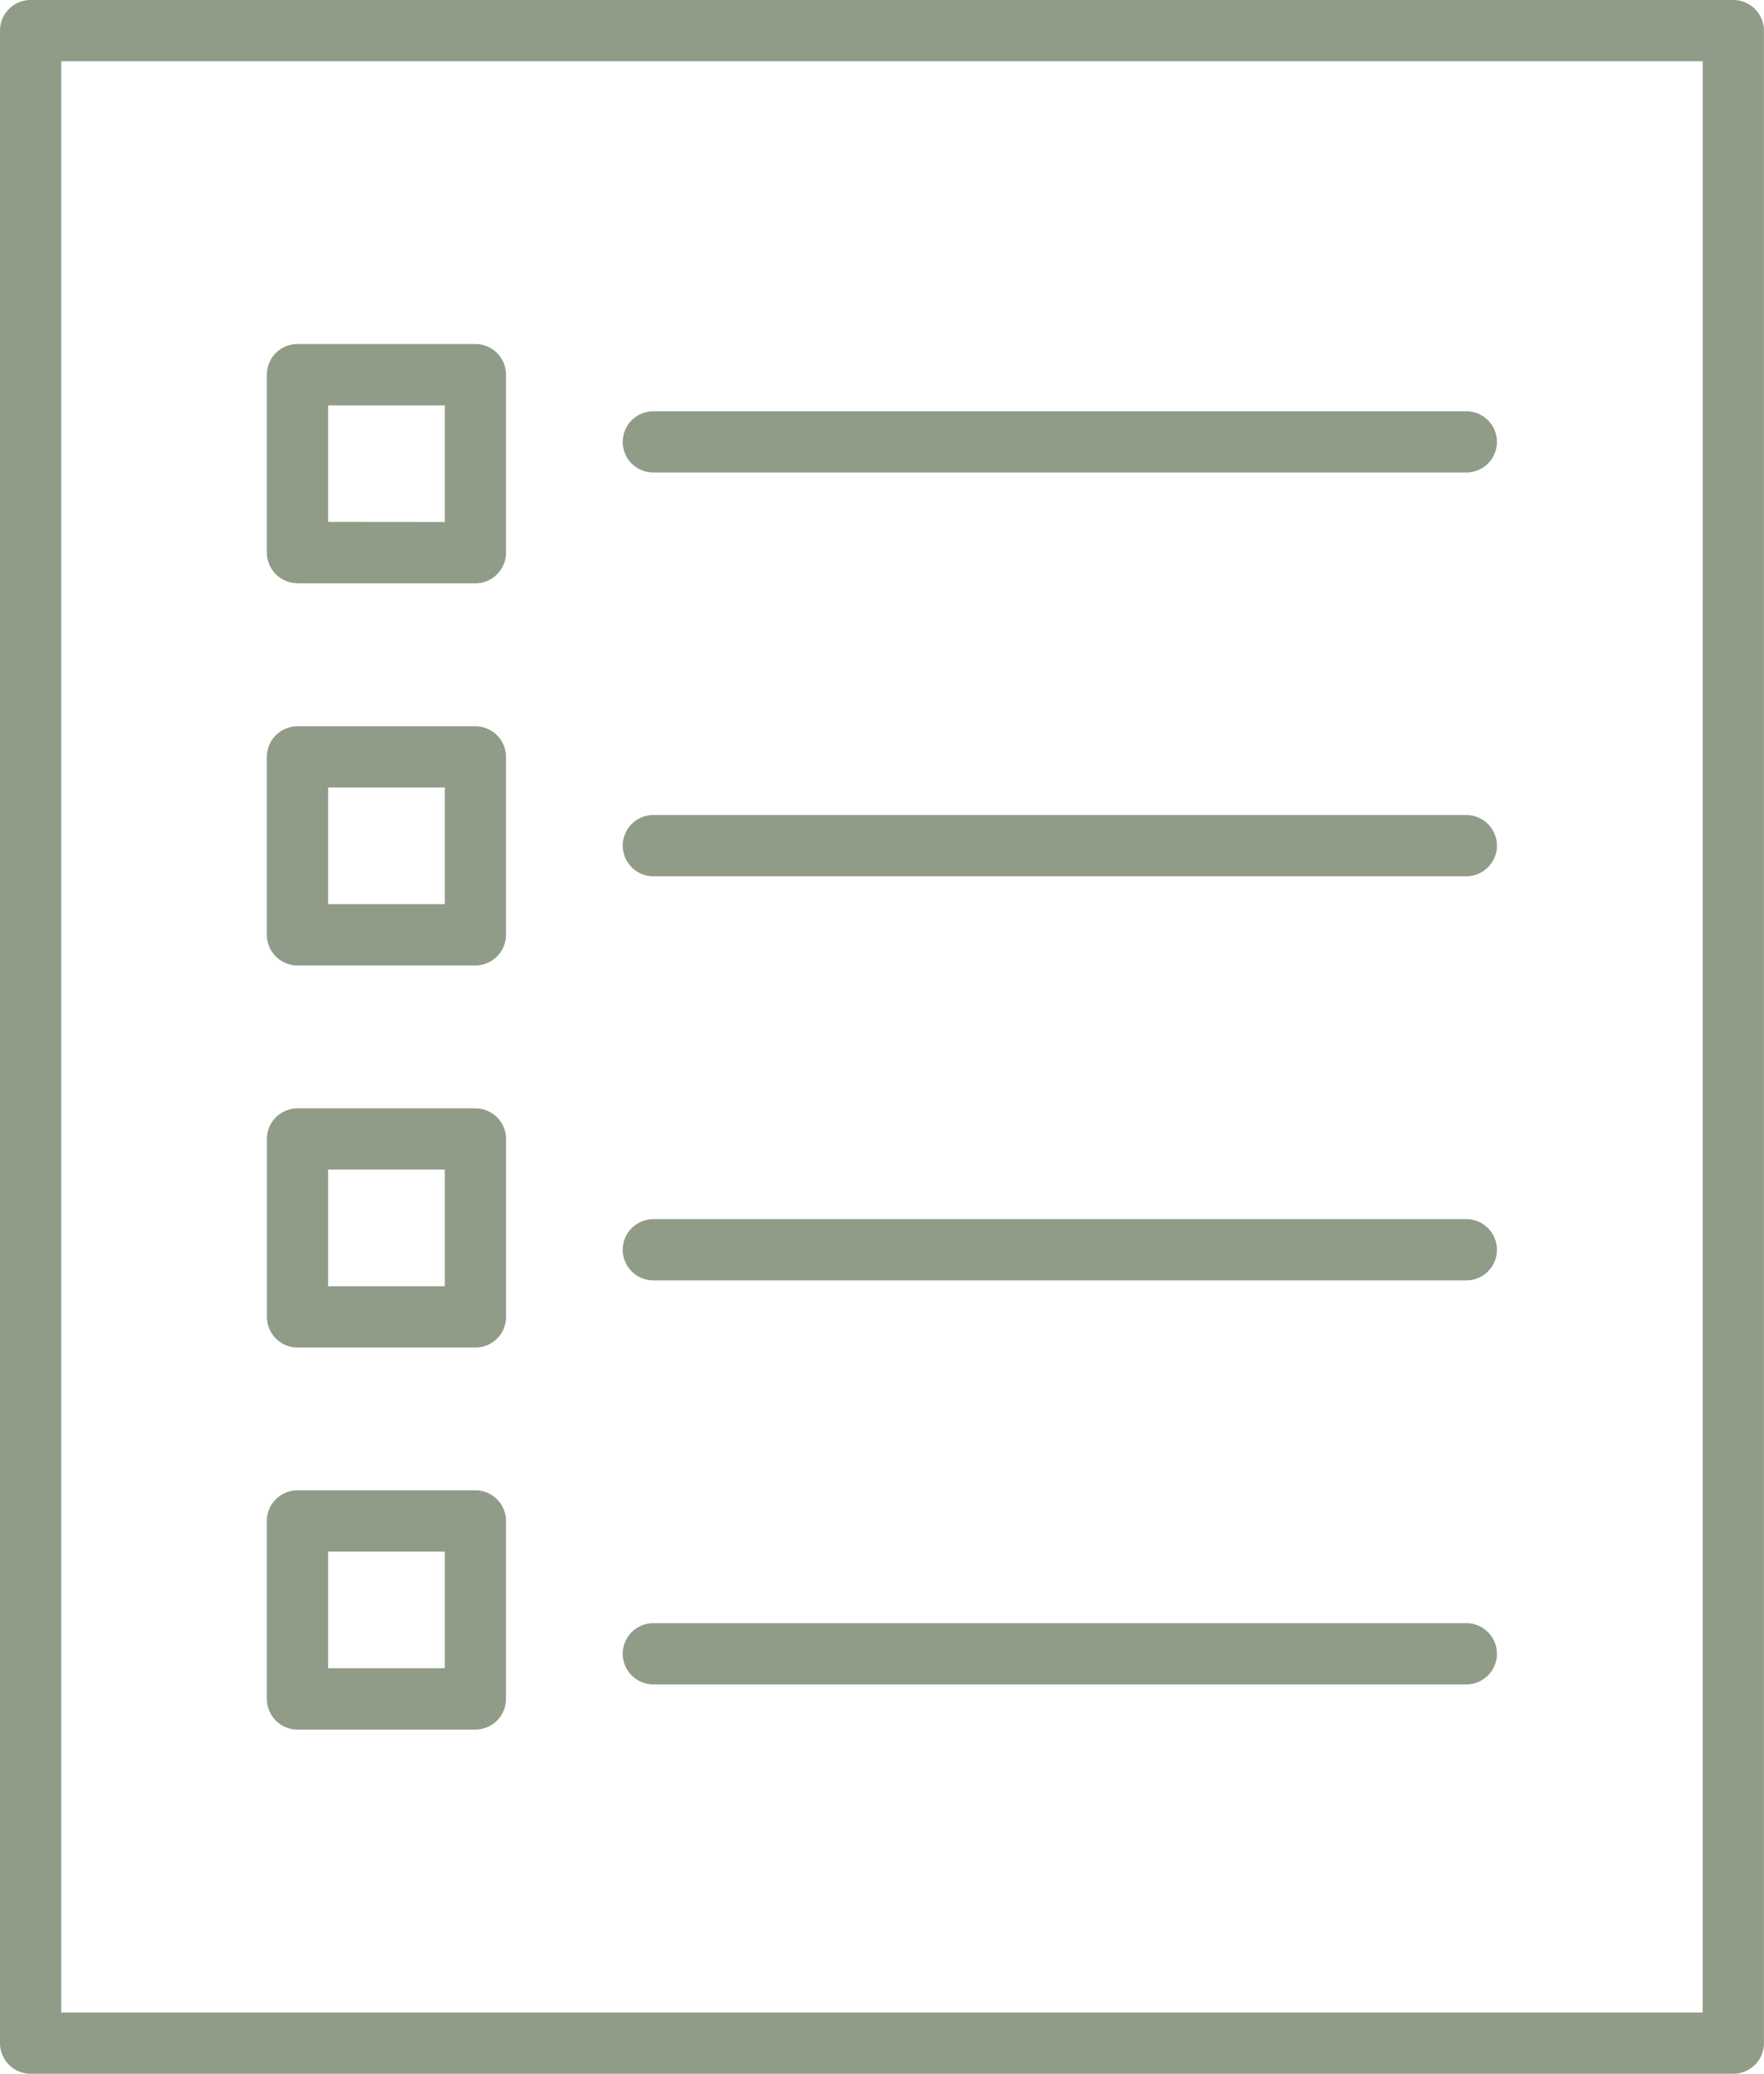 <svg xmlns="http://www.w3.org/2000/svg" width="33.711" height="39.626"><path d="M5.685 18.448h3.4a.586.586 0 0 0 .585-.585v-3.4a.586.586 0 0 0-.585-.585h-3.4a.585.585 0 0 0-.585.585v3.4a.585.585 0 0 0 .585.585zm.585-3.4H8.5v2.229H6.27z" fill="#909C87"/><path d="M5.685 25.749h3.4a.586.586 0 0 0 .586-.585v-3.4a.586.586 0 0 0-.585-.585h-3.4a.585.585 0 0 0-.585.585v3.4a.585.585 0 0 0 .584.585zm.585-3.4H8.5v2.229H6.27z" fill="#909C87"/><path d="M5.685 33.049h3.4a.586.586 0 0 0 .585-.585v-3.402a.586.586 0 0 0-.585-.585h-3.4a.585.585 0 0 0-.585.585v3.4a.585.585 0 0 0 .585.587zm.585-3.4H8.5v2.228H6.27z" fill="#909C87"/><path d="M5.685 11.146h3.4a.586.586 0 0 0 .585-.585V7.159a.586.586 0 0 0-.585-.585h-3.4a.585.585 0 0 0-.585.585v3.4a.585.585 0 0 0 .585.585zm.585-3.4H8.5v2.228l-2.23-.002z" fill="#909C87"/><path d="M12.486 9.029h15.536a.585.585 0 1 0 0-1.17H12.486a.585.585 0 0 0 0 1.17z" fill="#909C87"/><path d="M12.486 16.744h15.536a.585.585 0 1 0 0-1.17H12.486a.585.585 0 1 0 0 1.17z" fill="#909C87"/><path d="M12.486 24.466h15.536a.585.585 0 1 0 0-1.17H12.486a.585.585 0 1 0 0 1.17z" fill="#909C87"/><path d="M12.486 32.186h15.536a.585.585 0 1 0 0-1.17H12.486a.585.585 0 1 0 0 1.17z" fill="#909C87"/><path d="M33.124 0H.584A.585.585 0 0 0 0 .585v38.456a.585.585 0 0 0 .585.585h32.54a.585.585 0 0 0 .585-.585V.585A.585.585 0 0 0 33.123 0zm-.585 38.456H1.17V1.17h31.37z" fill="#909C87"/></svg>